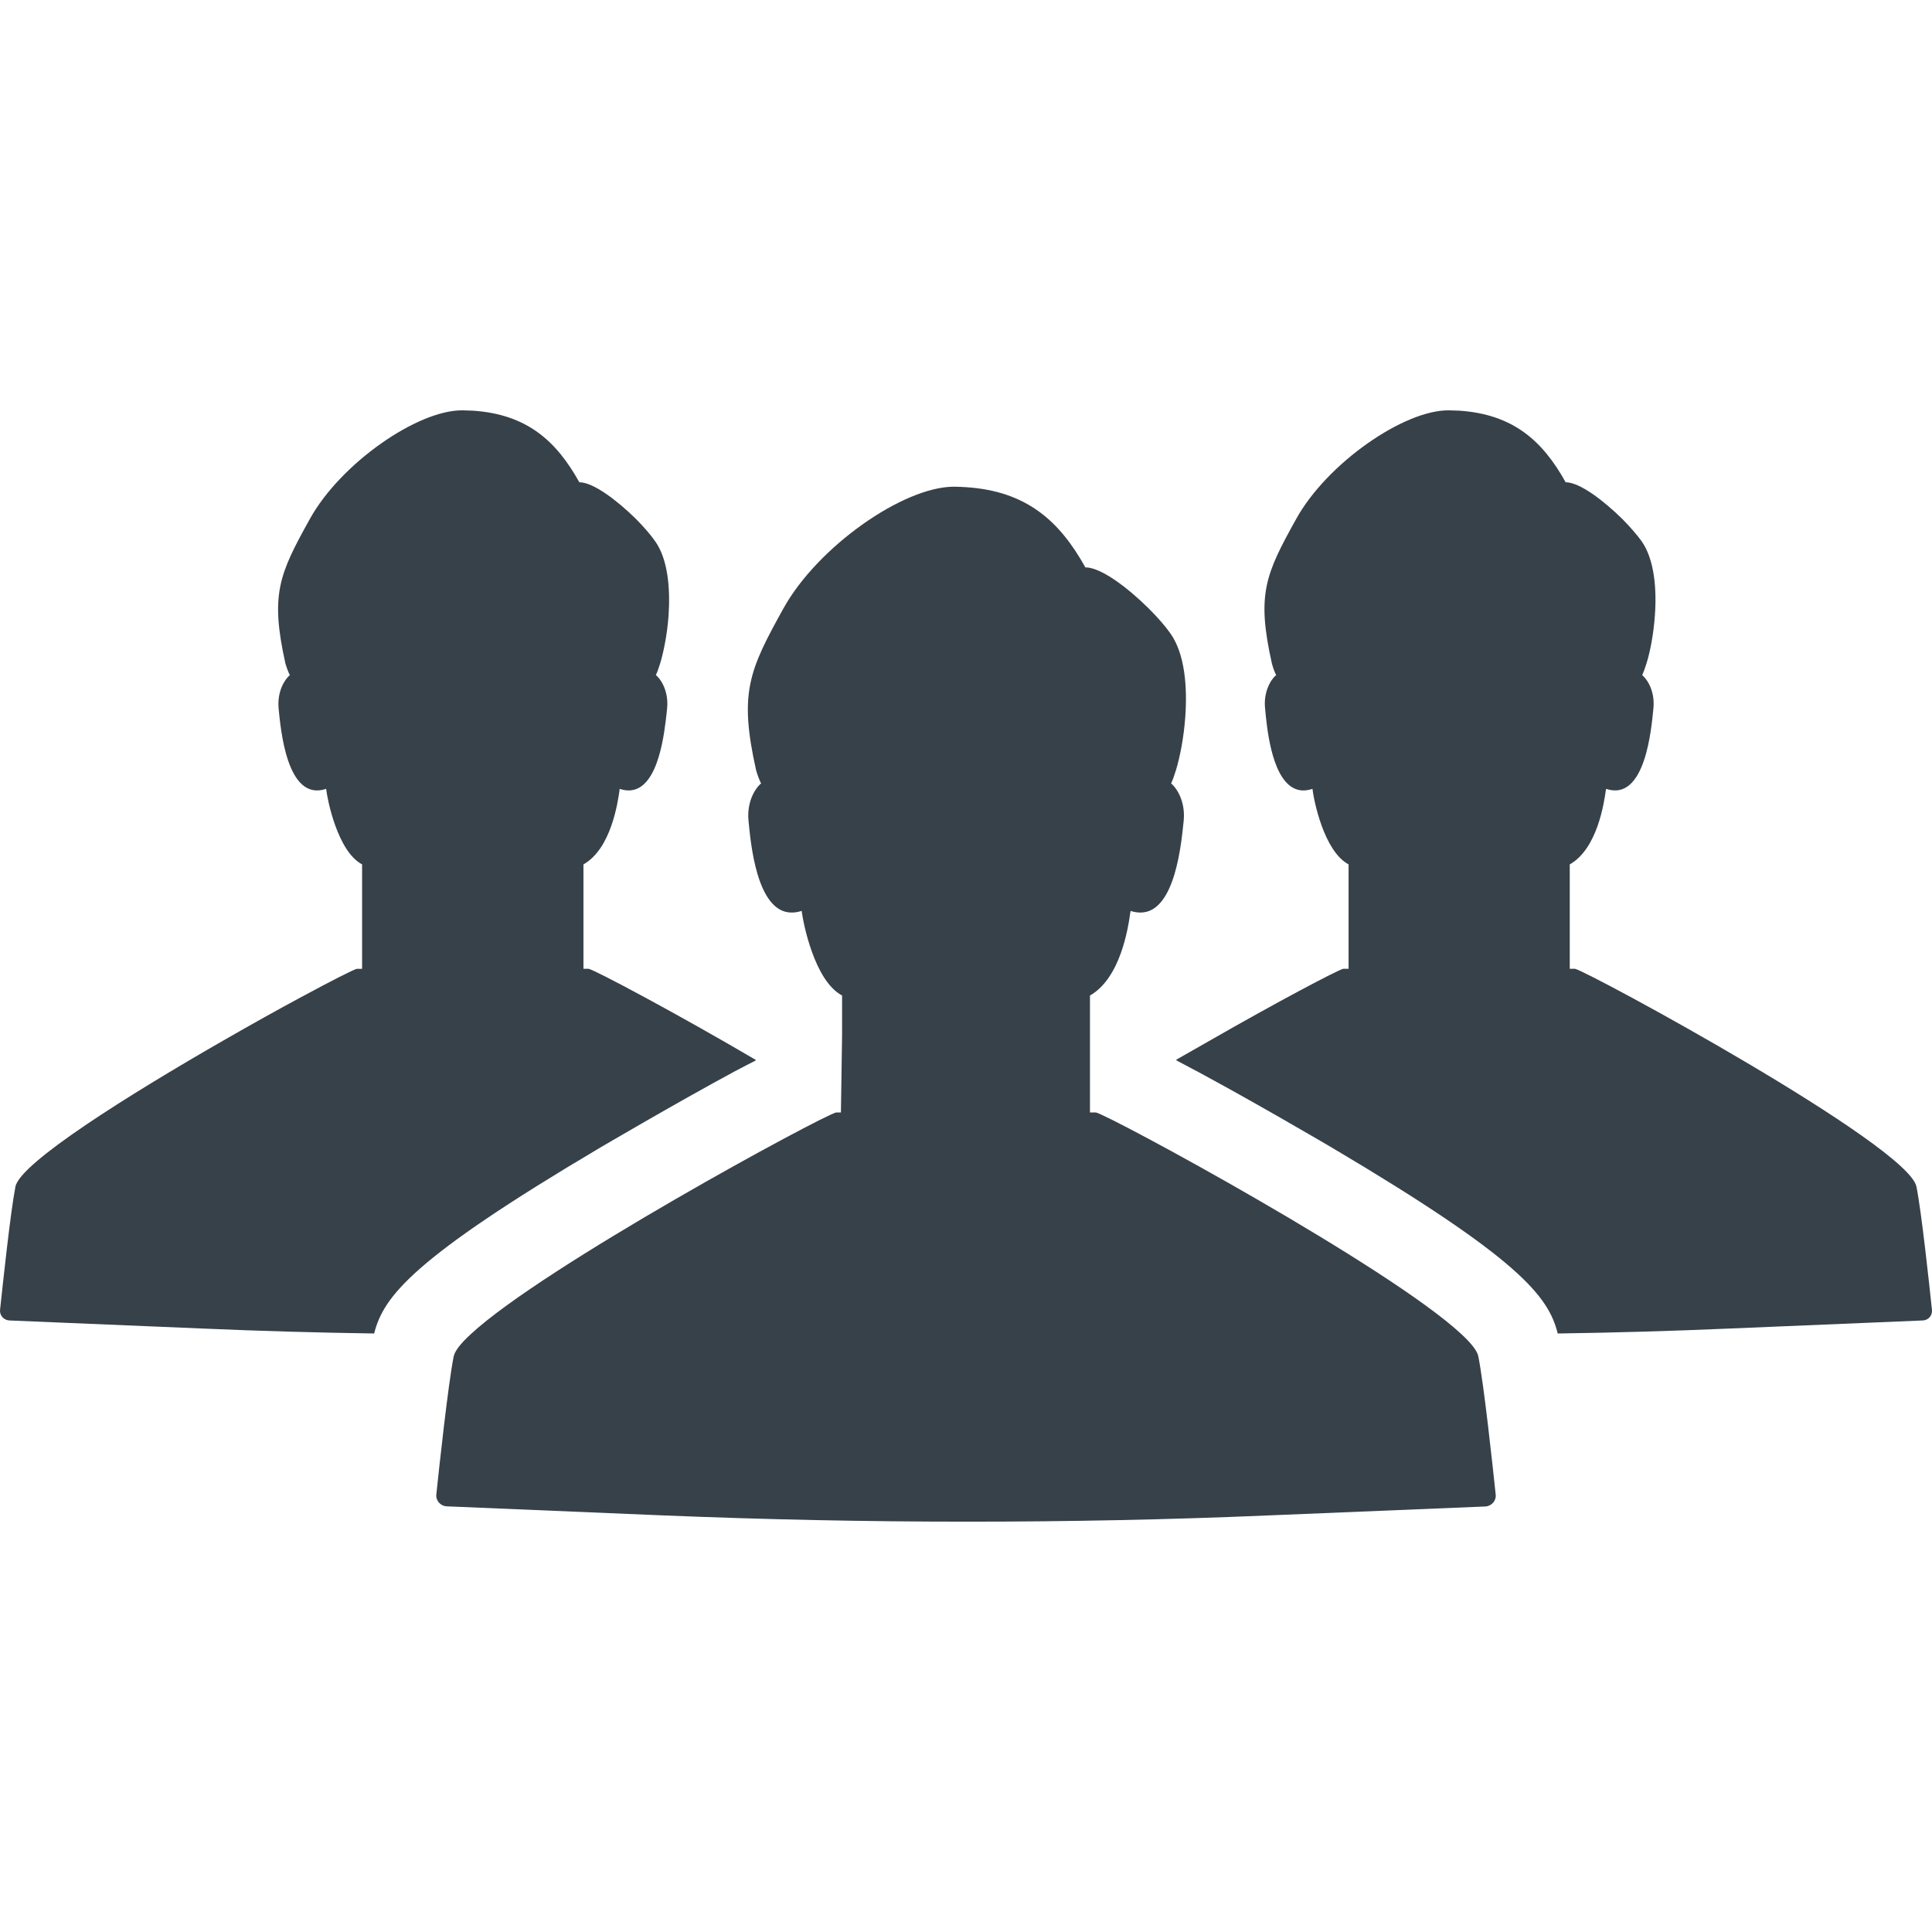 <?xml version="1.0" encoding="utf-8"?>
<!-- Generator: Adobe Illustrator 18.1.1, SVG Export Plug-In . SVG Version: 6.00 Build 0)  -->
<!DOCTYPE svg PUBLIC "-//W3C//DTD SVG 1.1//EN" "http://www.w3.org/Graphics/SVG/1.1/DTD/svg11.dtd">
<svg version="1.1" id="_x31_0" xmlns="http://www.w3.org/2000/svg" xmlns:xlink="http://www.w3.org/1999/xlink" x="0px" y="0px"
	 viewBox="0 0 512 512" style="enable-background:new 0 0 512 512;" xml:space="preserve">
<style type="text/css">
	.st0{fill:#374149;}
</style>
<g>
	<path class="st0" d="M507.88,314.485c-2.141-10.973-86.718-56.867-90.477-57.742h-1.402v-27.667
		c7.344-4.153,9.094-16.391,9.574-19.711c0-0.035,0.008-0.05,0.012-0.078c0.011-0.082,0.035-0.144,0.046-0.226
		c10.477,3.512,12.004-16.266,12.527-21.203c0.485-4.542-1.527-7.734-2.968-8.957c0.347-0.703,0.742-1.793,1.136-3.062
		c1.004-3.191,1.879-7.824,2.227-12.676c0.527-7.125-0.13-14.902-3.496-19.71c-1.18-1.661-3.016-3.762-5.114-5.902
		c-4.894-4.809-11.278-9.746-15.035-9.746c-6.078-10.93-13.859-18.008-28.195-18.973c-0.875-0.042-1.746-0.042-2.707-0.086
		c-11.89-0.176-32.39,14.074-40.519,28.805c-8.133,14.644-10.535,19.93-6.426,38.289c0.347,1.27,0.742,2.359,1.137,3.062
		c-0.742,0.61-1.574,1.703-2.188,3.234c-0.609,1.527-1.004,3.453-0.742,5.722c0.086,1.051,0.262,2.754,0.523,4.766
		c1.008,7.52,3.714,19.23,12.023,16.434c0.172,1.489,0.914,5.598,2.446,9.793c1.531,4.196,3.805,8.434,7.125,10.227v27.667h-1.442
		c-1.546,0.379-17.461,8.758-35.511,19.126c-2.867,1.617-5.774,3.266-8.695,4.949c0.031,0.016,0.062,0.031,0.09,0.047
		c-0.054,0.031-0.106,0.062-0.16,0.094c17.266,9.004,40.91,22.949,41.218,23.125c49.828,29.504,57.476,39.469,59.922,49.305
		c15.172-0.219,30.336-0.657,45.504-1.313l51.226-2.141c1.488-0.042,2.582-1.312,2.449-2.801
		C511.247,340.141,509.235,321.259,507.88,314.485z"/>
	<path class="st0" d="M194.826,283.856c1.864-0.973,3.774-1.981,5.434-2.805c-0.027-0.015-0.058-0.031-0.086-0.05
		c0.054-0.028,0.114-0.059,0.168-0.086c-21.375-12.542-42.488-23.734-44.324-24.172h-1.398v-27.667
		c7.343-4.153,9.094-16.391,9.574-19.711v-0.215c0.003-0.034,0.011-0.058,0.019-0.09c8.942,2.988,11.344-10.847,12.218-18.098
		c0.176-1.27,0.262-2.359,0.348-3.106c0.176-1.574,0.046-2.972-0.262-4.195c-0.566-2.316-1.746-3.976-2.707-4.762
		c0.348-0.703,0.742-1.793,1.133-3.062c0.961-3.191,1.882-7.824,2.23-12.676c0.481-7.125-0.129-14.902-3.539-19.71
		c-1.137-1.661-2.973-3.762-5.07-5.902c-4.898-4.809-11.277-9.746-15.035-9.746c-6.078-10.93-13.859-18.008-28.195-18.973
		c-0.874-0.042-1.793-0.042-2.71-0.086c-11.887-0.176-32.387,14.074-40.516,28.805c-8.133,14.644-10.535,19.93-6.469,38.289
		c0.391,1.27,0.786,2.359,1.18,3.062c-1.446,1.222-3.41,4.414-2.973,8.957c0.524,4.942,2.055,24.742,12.586,21.199
		c0.175,1.489,0.918,5.598,2.449,9.793c1.531,4.196,3.758,8.434,7.082,10.227v27.667h-1.398c-0.906,0.215-6.622,3.11-14.758,7.504
		c-5.93,3.188-13.113,7.18-20.691,11.543C34.279,290.048,5.35,308.126,4.084,314.485c-1.312,6.774-3.32,25.614-4.066,32.606
		c-0.175,1.488,0.965,2.754,2.45,2.843l51.183,2.141c15.168,0.656,30.336,1.094,45.504,1.313
		c2.488-9.836,10.141-19.801,59.969-49.305C159.435,303.923,178.451,292.7,194.826,283.856z"/>
	<path class="st0" d="M387.33,353.602c-19.188-17.918-93.187-57.957-96.906-58.789h-1.266h-0.305v-30.988
		c8.082-4.602,10.11-17.859,10.672-21.875c0.031-0.191,0.074-0.347,0.102-0.542c0.91,0.301,1.82,0.43,2.602,0.43
		c9.394,0,10.882-19.141,11.449-24.211c0.528-5.07-1.702-8.656-3.32-10.011c0.394-0.833,0.828-2.012,1.266-3.454
		c1.094-3.582,2.102-8.742,2.492-14.207c0.57-7.996-0.129-16.695-3.934-22.07c-1.308-1.883-3.363-4.242-5.726-6.602
		c-5.465-5.422-12.629-10.926-16.828-10.926c-6.816-12.238-15.515-20.195-31.602-21.246c-0.961-0.086-1.965-0.086-3.015-0.129
		h-0.219c-13.374,0-36.102,15.867-45.195,32.301c-9.09,16.39-11.801,22.335-7.21,42.878c0.438,1.442,0.874,2.621,1.312,3.454
		c-1.621,1.355-3.847,4.941-3.324,10.011c0.523,5.07,2.012,24.211,11.406,24.211c0.832,0,1.707-0.129,2.668-0.434
		c0.218,1.66,1.05,6.25,2.754,10.926c1.707,4.722,4.242,9.484,7.957,11.496v10.656l-0.305,20.332h-0.003h-1.266
		c-3.672,0.832-77.629,40.871-96.859,58.789c-2.626,2.406-4.199,4.418-4.504,5.902c-1.485,7.562-3.758,28.676-4.59,36.543
		c-0.176,1.617,1.094,3.058,2.71,3.144l57.39,2.406c26.836,1.094,53.719,1.66,80.554,1.66c26.664,0,53.328-0.523,79.946-1.66
		l57.39-2.363c1.664-0.086,2.93-1.527,2.754-3.144c-0.828-7.867-3.102-29.024-4.59-36.586
		C391.525,358.02,389.907,356.008,387.33,353.602z"/>
</g>
</svg>
